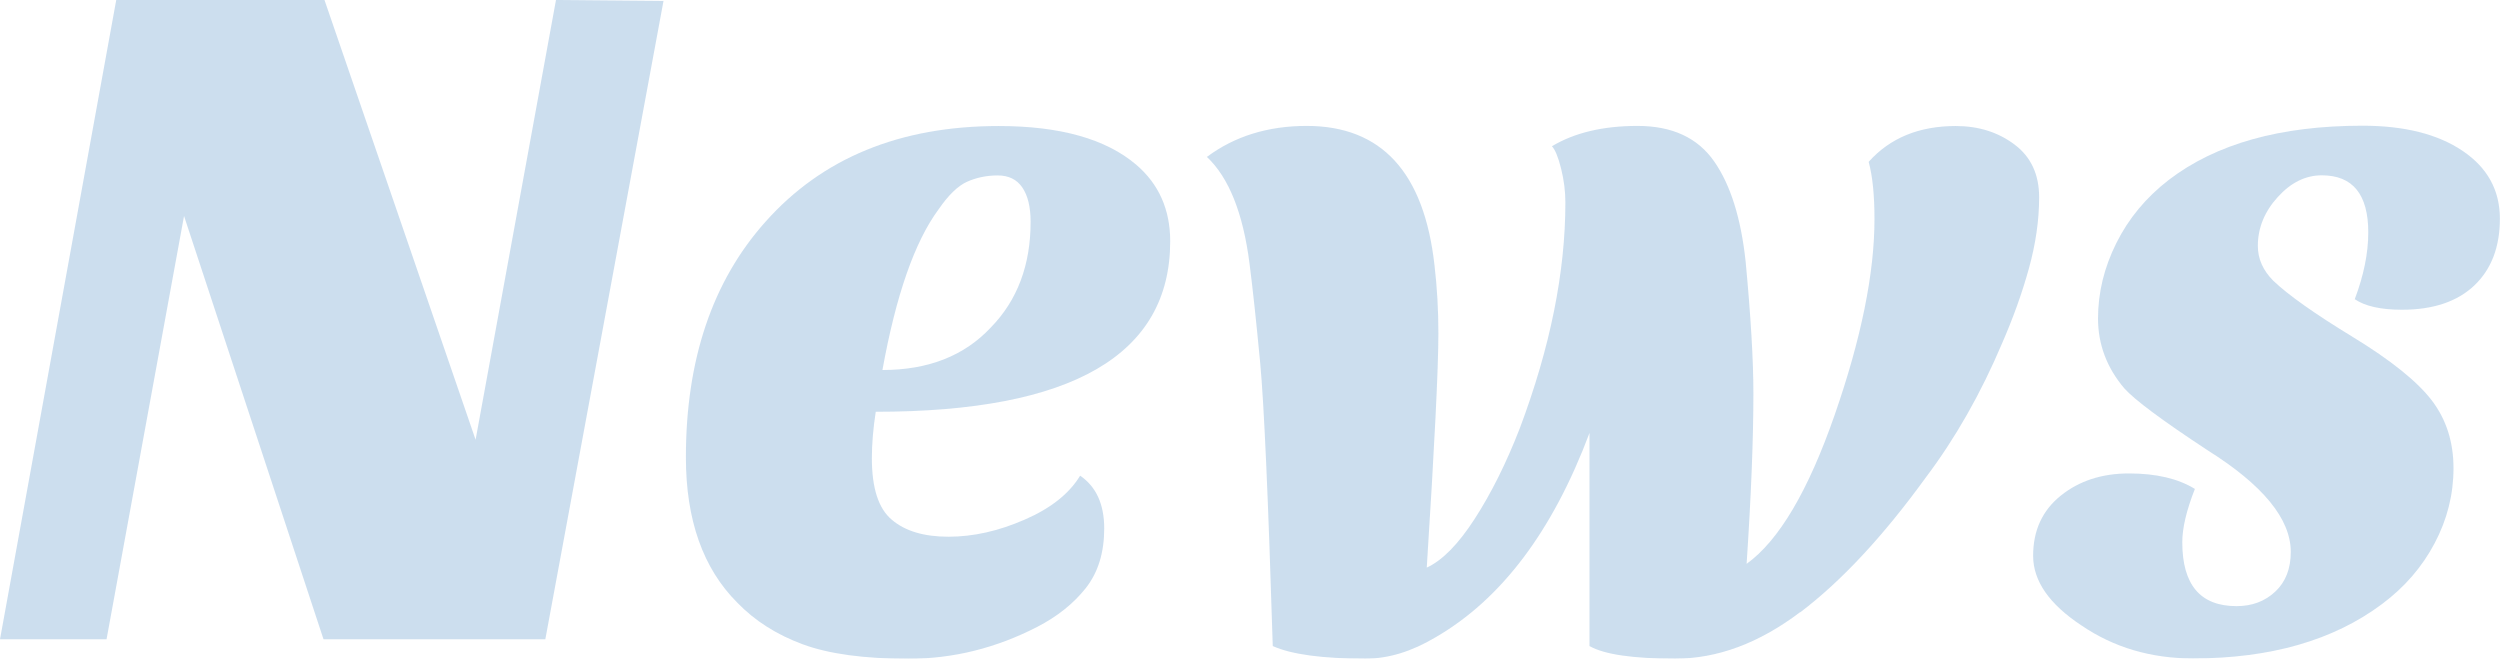 <?xml version="1.0" encoding="UTF-8"?>
<svg id="_レイヤー_2" data-name="レイヤー 2" xmlns="http://www.w3.org/2000/svg" viewBox="0 0 232.29 61.2">
  <defs>
    <style>
      .cls-1 {
        opacity: .2;
      }

      .cls-2 {
        fill: #005bac;
        stroke-width: 0px;
      }
    </style>
  </defs>
  <g id="_レイヤー_1-2" data-name="レイヤー 1">
    <g class="cls-1">
      <path class="cls-2" d="m0,59.4L10.8,0h19.35l14.04,40.86L51.66,0l9.99.09-10.98,59.31h-20.61l-12.96-39.33-7.2,39.33H0Z"/>
      <path class="cls-2" d="m100.35,44.19c1.5,1.02,2.25,2.66,2.25,4.91s-.57,4.09-1.71,5.54c-1.14,1.44-2.64,2.64-4.5,3.6-3.84,1.98-7.83,2.97-11.97,2.97s-7.42-.45-9.85-1.35c-2.43-.9-4.45-2.19-6.07-3.87-3.18-3.18-4.77-7.68-4.77-13.5,0-9.06,2.46-16.35,7.38-21.87,5.28-5.94,12.51-8.91,21.69-8.91,5.7,0,9.96,1.2,12.78,3.6,2.1,1.8,3.15,4.17,3.15,7.11,0,10.56-9.12,15.84-27.36,15.84-.24,1.56-.36,3-.36,4.32,0,2.76.61,4.67,1.85,5.71,1.23,1.05,2.98,1.58,5.27,1.58s4.63-.52,7.06-1.58c2.43-1.05,4.15-2.41,5.17-4.09Zm-18.36-9.81c4.26,0,7.62-1.32,10.08-3.96,2.46-2.52,3.69-5.79,3.69-9.81,0-1.38-.26-2.44-.77-3.19-.51-.75-1.28-1.12-2.29-1.12s-1.97.2-2.83.58c-.87.39-1.75,1.25-2.66,2.57-2.22,3-3.96,7.98-5.22,14.94Z"/>
      <path class="cls-2" d="m167.26,56.88c-3.81,2.88-7.68,4.32-11.61,4.32s-6.59-.39-7.96-1.17v-19.8c-3.42,9.12-8.19,15.45-14.31,18.99-2.22,1.32-4.38,1.98-6.48,1.98-4.02,0-6.9-.39-8.64-1.17-.42-13.74-.81-22.51-1.17-26.33-.36-3.81-.69-6.88-.99-9.22-.6-4.68-1.92-7.98-3.96-9.9,2.58-1.92,5.67-2.88,9.27-2.88,6.96,0,10.92,4.32,11.88,12.96.24,2.04.36,4.14.36,6.3,0,3.24-.36,10.5-1.08,21.78,1.44-.66,2.93-2.17,4.46-4.54,1.53-2.37,2.93-5.17,4.19-8.42,2.82-7.5,4.23-14.49,4.23-20.97,0-1.02-.13-2.07-.4-3.15s-.56-1.77-.85-2.07c2.1-1.26,4.75-1.89,7.96-1.89s5.58,1.1,7.11,3.29c1.53,2.19,2.5,5.3,2.93,9.32.48,5.1.72,9.18.72,12.24,0,4.26-.21,9.54-.63,15.84,3-2.16,5.73-6.78,8.19-13.86,2.46-7.08,3.69-13.14,3.69-18.18,0-2.22-.18-3.99-.54-5.31,1.98-2.22,4.68-3.33,8.1-3.33,2.1,0,3.92.57,5.44,1.71,1.53,1.14,2.3,2.78,2.3,4.91s-.32,4.33-.95,6.61c-.63,2.28-1.46,4.59-2.48,6.93-1.98,4.68-4.35,8.85-7.11,12.51-3.96,5.46-7.85,9.63-11.65,12.51Z"/>
      <path class="cls-2" d="m218.79,27.81c.84-2.22,1.26-4.29,1.26-6.21,0-3.54-1.44-5.31-4.32-5.31-1.5,0-2.87.67-4.09,2.02-1.23,1.35-1.85,2.87-1.85,4.54,0,1.2.48,2.28,1.44,3.24,1.38,1.32,3.84,3.06,7.38,5.22,3.54,2.16,5.99,4.13,7.34,5.89,1.35,1.77,2.02,3.87,2.02,6.3s-.58,4.76-1.75,6.97c-1.17,2.22-2.81,4.11-4.91,5.67-4.5,3.36-10.35,5.04-17.55,5.04-3.9,0-7.35-1.02-10.35-3.06-3-1.98-4.5-4.14-4.5-6.48s.85-4.2,2.56-5.58c1.71-1.38,3.83-2.07,6.35-2.07s4.56.48,6.12,1.44c-.78,1.98-1.17,3.63-1.17,4.95,0,3.96,1.68,5.94,5.04,5.94,1.44,0,2.64-.45,3.6-1.35.96-.9,1.44-2.13,1.44-3.69,0-3.06-2.58-6.21-7.74-9.45-4.2-2.76-6.78-4.68-7.74-5.76-1.62-1.92-2.43-4.08-2.43-6.48s.57-4.74,1.71-7.02c1.14-2.28,2.76-4.23,4.86-5.85,4.38-3.36,10.38-5.04,18-5.04,3.9,0,7,.78,9.31,2.34,2.31,1.56,3.46,3.66,3.46,6.3s-.8,4.71-2.38,6.21c-1.59,1.5-3.83,2.25-6.71,2.25-1.98,0-3.45-.33-4.41-.99Z"/>
    </g>
  </g>
</svg>